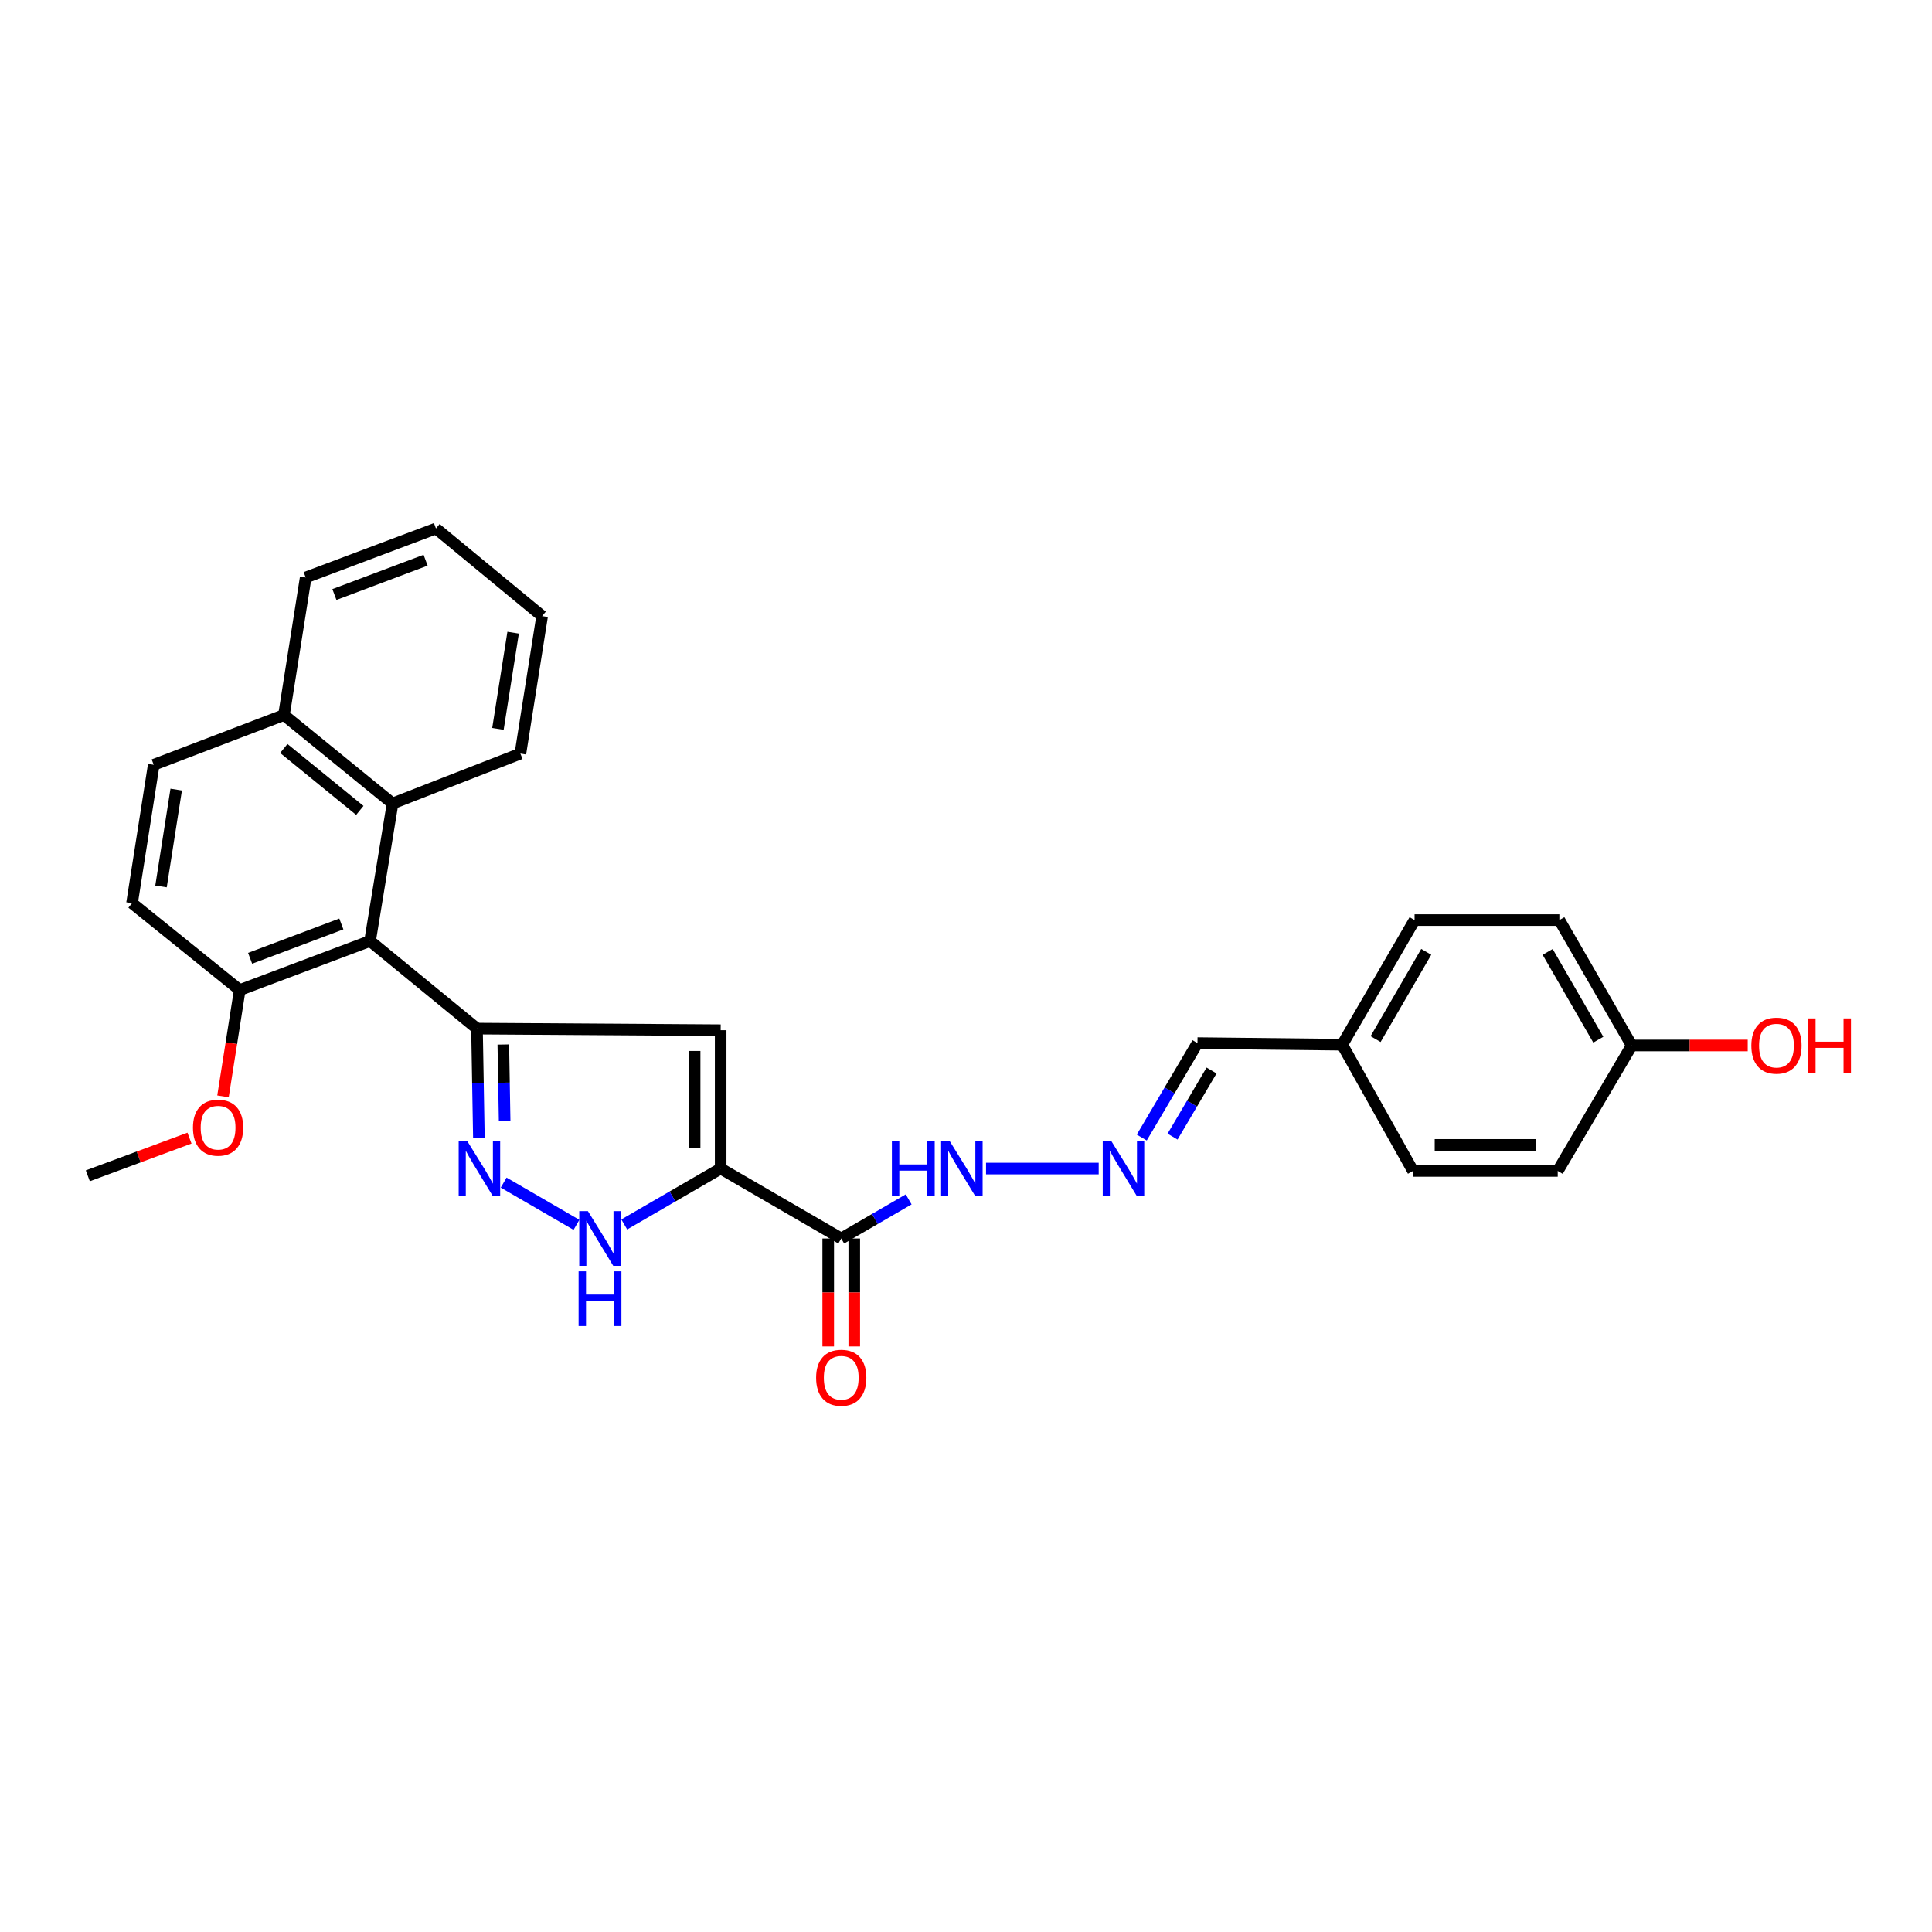 <?xml version='1.0' encoding='iso-8859-1'?>
<svg version='1.1' baseProfile='full'
              xmlns='http://www.w3.org/2000/svg'
                      xmlns:rdkit='http://www.rdkit.org/xml'
                      xmlns:xlink='http://www.w3.org/1999/xlink'
                  xml:space='preserve'
width='1000px' height='1000px' viewBox='0 0 1000 1000'>
<!-- END OF HEADER -->
<rect style='opacity:1.0;fill:#FFFFFF;stroke:none' width='1000' height='1000' x='0' y='0'> </rect>
<path class='bond-1' d='M 373.017,604.837 L 373.017,533.234' style='fill:none;fill-rule:evenodd;stroke:#000000;stroke-width:6px;stroke-linecap:butt;stroke-linejoin:miter;stroke-opacity:1' />
<path class='bond-1' d='M 359.538,594.097 L 359.538,543.975' style='fill:none;fill-rule:evenodd;stroke:#000000;stroke-width:6px;stroke-linecap:butt;stroke-linejoin:miter;stroke-opacity:1' />
<path class='bond-3' d='M 373.017,604.837 L 348.063,619.304' style='fill:none;fill-rule:evenodd;stroke:#000000;stroke-width:6px;stroke-linecap:butt;stroke-linejoin:miter;stroke-opacity:1' />
<path class='bond-3' d='M 348.063,619.304 L 323.109,633.771' style='fill:none;fill-rule:evenodd;stroke:#0000FF;stroke-width:6px;stroke-linecap:butt;stroke-linejoin:miter;stroke-opacity:1' />
<path class='bond-5' d='M 373.017,604.837 L 435.424,641.044' style='fill:none;fill-rule:evenodd;stroke:#000000;stroke-width:6px;stroke-linecap:butt;stroke-linejoin:miter;stroke-opacity:1' />
<path class='bond-0' d='M 246.891,532.403 L 373.017,533.234' style='fill:none;fill-rule:evenodd;stroke:#000000;stroke-width:6px;stroke-linecap:butt;stroke-linejoin:miter;stroke-opacity:1' />
<path class='bond-4' d='M 246.891,532.403 L 191.544,487.053' style='fill:none;fill-rule:evenodd;stroke:#000000;stroke-width:6px;stroke-linecap:butt;stroke-linejoin:miter;stroke-opacity:1' />
<path class='bond-28' d='M 246.891,532.403 L 247.381,560.635' style='fill:none;fill-rule:evenodd;stroke:#000000;stroke-width:6px;stroke-linecap:butt;stroke-linejoin:miter;stroke-opacity:1' />
<path class='bond-28' d='M 247.381,560.635 L 247.871,588.866' style='fill:none;fill-rule:evenodd;stroke:#0000FF;stroke-width:6px;stroke-linecap:butt;stroke-linejoin:miter;stroke-opacity:1' />
<path class='bond-28' d='M 260.515,540.638 L 260.858,560.401' style='fill:none;fill-rule:evenodd;stroke:#000000;stroke-width:6px;stroke-linecap:butt;stroke-linejoin:miter;stroke-opacity:1' />
<path class='bond-28' d='M 260.858,560.401 L 261.201,580.163' style='fill:none;fill-rule:evenodd;stroke:#0000FF;stroke-width:6px;stroke-linecap:butt;stroke-linejoin:miter;stroke-opacity:1' />
<path class='bond-2' d='M 260.693,612.114 L 298.383,633.977' style='fill:none;fill-rule:evenodd;stroke:#0000FF;stroke-width:6px;stroke-linecap:butt;stroke-linejoin:miter;stroke-opacity:1' />
<path class='bond-6' d='M 191.544,487.053 L 203.189,415.884' style='fill:none;fill-rule:evenodd;stroke:#000000;stroke-width:6px;stroke-linecap:butt;stroke-linejoin:miter;stroke-opacity:1' />
<path class='bond-8' d='M 191.544,487.053 L 124.09,512.439' style='fill:none;fill-rule:evenodd;stroke:#000000;stroke-width:6px;stroke-linecap:butt;stroke-linejoin:miter;stroke-opacity:1' />
<path class='bond-8' d='M 176.679,478.246 L 129.46,496.016' style='fill:none;fill-rule:evenodd;stroke:#000000;stroke-width:6px;stroke-linecap:butt;stroke-linejoin:miter;stroke-opacity:1' />
<path class='bond-9' d='M 435.424,641.044 L 452.878,630.923' style='fill:none;fill-rule:evenodd;stroke:#000000;stroke-width:6px;stroke-linecap:butt;stroke-linejoin:miter;stroke-opacity:1' />
<path class='bond-9' d='M 452.878,630.923 L 470.331,620.802' style='fill:none;fill-rule:evenodd;stroke:#0000FF;stroke-width:6px;stroke-linecap:butt;stroke-linejoin:miter;stroke-opacity:1' />
<path class='bond-10' d='M 428.685,641.044 L 428.685,668.984' style='fill:none;fill-rule:evenodd;stroke:#000000;stroke-width:6px;stroke-linecap:butt;stroke-linejoin:miter;stroke-opacity:1' />
<path class='bond-10' d='M 428.685,668.984 L 428.685,696.924' style='fill:none;fill-rule:evenodd;stroke:#FF0000;stroke-width:6px;stroke-linecap:butt;stroke-linejoin:miter;stroke-opacity:1' />
<path class='bond-10' d='M 442.164,641.044 L 442.164,668.984' style='fill:none;fill-rule:evenodd;stroke:#000000;stroke-width:6px;stroke-linecap:butt;stroke-linejoin:miter;stroke-opacity:1' />
<path class='bond-10' d='M 442.164,668.984 L 442.164,696.924' style='fill:none;fill-rule:evenodd;stroke:#FF0000;stroke-width:6px;stroke-linecap:butt;stroke-linejoin:miter;stroke-opacity:1' />
<path class='bond-11' d='M 203.189,415.884 L 146.981,370.093' style='fill:none;fill-rule:evenodd;stroke:#000000;stroke-width:6px;stroke-linecap:butt;stroke-linejoin:miter;stroke-opacity:1' />
<path class='bond-11' d='M 186.244,419.466 L 146.899,387.412' style='fill:none;fill-rule:evenodd;stroke:#000000;stroke-width:6px;stroke-linecap:butt;stroke-linejoin:miter;stroke-opacity:1' />
<path class='bond-23' d='M 203.189,415.884 L 269.356,390.057' style='fill:none;fill-rule:evenodd;stroke:#000000;stroke-width:6px;stroke-linecap:butt;stroke-linejoin:miter;stroke-opacity:1' />
<path class='bond-7' d='M 568.683,604.837 L 510.373,604.837' style='fill:none;fill-rule:evenodd;stroke:#0000FF;stroke-width:6px;stroke-linecap:butt;stroke-linejoin:miter;stroke-opacity:1' />
<path class='bond-14' d='M 590.978,588.793 L 605.394,564.353' style='fill:none;fill-rule:evenodd;stroke:#0000FF;stroke-width:6px;stroke-linecap:butt;stroke-linejoin:miter;stroke-opacity:1' />
<path class='bond-14' d='M 605.394,564.353 L 619.81,539.914' style='fill:none;fill-rule:evenodd;stroke:#000000;stroke-width:6px;stroke-linecap:butt;stroke-linejoin:miter;stroke-opacity:1' />
<path class='bond-14' d='M 606.913,588.309 L 617.004,571.201' style='fill:none;fill-rule:evenodd;stroke:#0000FF;stroke-width:6px;stroke-linecap:butt;stroke-linejoin:miter;stroke-opacity:1' />
<path class='bond-14' d='M 617.004,571.201 L 627.095,554.094' style='fill:none;fill-rule:evenodd;stroke:#000000;stroke-width:6px;stroke-linecap:butt;stroke-linejoin:miter;stroke-opacity:1' />
<path class='bond-12' d='M 124.09,512.439 L 68.339,467.479' style='fill:none;fill-rule:evenodd;stroke:#000000;stroke-width:6px;stroke-linecap:butt;stroke-linejoin:miter;stroke-opacity:1' />
<path class='bond-17' d='M 124.09,512.439 L 119.754,539.959' style='fill:none;fill-rule:evenodd;stroke:#000000;stroke-width:6px;stroke-linecap:butt;stroke-linejoin:miter;stroke-opacity:1' />
<path class='bond-17' d='M 119.754,539.959 L 115.419,567.48' style='fill:none;fill-rule:evenodd;stroke:#FF0000;stroke-width:6px;stroke-linecap:butt;stroke-linejoin:miter;stroke-opacity:1' />
<path class='bond-24' d='M 146.981,370.093 L 158.229,298.909' style='fill:none;fill-rule:evenodd;stroke:#000000;stroke-width:6px;stroke-linecap:butt;stroke-linejoin:miter;stroke-opacity:1' />
<path class='bond-29' d='M 146.981,370.093 L 79.571,395.861' style='fill:none;fill-rule:evenodd;stroke:#000000;stroke-width:6px;stroke-linecap:butt;stroke-linejoin:miter;stroke-opacity:1' />
<path class='bond-13' d='M 68.339,467.479 L 79.571,395.861' style='fill:none;fill-rule:evenodd;stroke:#000000;stroke-width:6px;stroke-linecap:butt;stroke-linejoin:miter;stroke-opacity:1' />
<path class='bond-13' d='M 83.34,458.825 L 91.203,408.692' style='fill:none;fill-rule:evenodd;stroke:#000000;stroke-width:6px;stroke-linecap:butt;stroke-linejoin:miter;stroke-opacity:1' />
<path class='bond-15' d='M 619.81,539.914 L 694.731,540.737' style='fill:none;fill-rule:evenodd;stroke:#000000;stroke-width:6px;stroke-linecap:butt;stroke-linejoin:miter;stroke-opacity:1' />
<path class='bond-18' d='M 694.731,540.737 L 731.371,606.073' style='fill:none;fill-rule:evenodd;stroke:#000000;stroke-width:6px;stroke-linecap:butt;stroke-linejoin:miter;stroke-opacity:1' />
<path class='bond-19' d='M 694.731,540.737 L 732.187,476.233' style='fill:none;fill-rule:evenodd;stroke:#000000;stroke-width:6px;stroke-linecap:butt;stroke-linejoin:miter;stroke-opacity:1' />
<path class='bond-19' d='M 712.005,537.83 L 738.225,492.677' style='fill:none;fill-rule:evenodd;stroke:#000000;stroke-width:6px;stroke-linecap:butt;stroke-linejoin:miter;stroke-opacity:1' />
<path class='bond-16' d='M 844.572,541.134 L 807.115,476.233' style='fill:none;fill-rule:evenodd;stroke:#000000;stroke-width:6px;stroke-linecap:butt;stroke-linejoin:miter;stroke-opacity:1' />
<path class='bond-16' d='M 827.279,538.137 L 801.06,492.706' style='fill:none;fill-rule:evenodd;stroke:#000000;stroke-width:6px;stroke-linecap:butt;stroke-linejoin:miter;stroke-opacity:1' />
<path class='bond-22' d='M 844.572,541.134 L 874.596,541.134' style='fill:none;fill-rule:evenodd;stroke:#000000;stroke-width:6px;stroke-linecap:butt;stroke-linejoin:miter;stroke-opacity:1' />
<path class='bond-22' d='M 874.596,541.134 L 904.62,541.134' style='fill:none;fill-rule:evenodd;stroke:#FF0000;stroke-width:6px;stroke-linecap:butt;stroke-linejoin:miter;stroke-opacity:1' />
<path class='bond-30' d='M 844.572,541.134 L 806.277,606.073' style='fill:none;fill-rule:evenodd;stroke:#000000;stroke-width:6px;stroke-linecap:butt;stroke-linejoin:miter;stroke-opacity:1' />
<path class='bond-25' d='M 98.082,589.086 L 71.768,598.842' style='fill:none;fill-rule:evenodd;stroke:#FF0000;stroke-width:6px;stroke-linecap:butt;stroke-linejoin:miter;stroke-opacity:1' />
<path class='bond-25' d='M 71.768,598.842 L 45.455,608.597' style='fill:none;fill-rule:evenodd;stroke:#000000;stroke-width:6px;stroke-linecap:butt;stroke-linejoin:miter;stroke-opacity:1' />
<path class='bond-20' d='M 731.371,606.073 L 806.277,606.073' style='fill:none;fill-rule:evenodd;stroke:#000000;stroke-width:6px;stroke-linecap:butt;stroke-linejoin:miter;stroke-opacity:1' />
<path class='bond-20' d='M 742.607,592.594 L 795.041,592.594' style='fill:none;fill-rule:evenodd;stroke:#000000;stroke-width:6px;stroke-linecap:butt;stroke-linejoin:miter;stroke-opacity:1' />
<path class='bond-21' d='M 732.187,476.233 L 807.115,476.233' style='fill:none;fill-rule:evenodd;stroke:#000000;stroke-width:6px;stroke-linecap:butt;stroke-linejoin:miter;stroke-opacity:1' />
<path class='bond-26' d='M 269.356,390.057 L 280.596,318.895' style='fill:none;fill-rule:evenodd;stroke:#000000;stroke-width:6px;stroke-linecap:butt;stroke-linejoin:miter;stroke-opacity:1' />
<path class='bond-26' d='M 257.728,377.28 L 265.596,327.467' style='fill:none;fill-rule:evenodd;stroke:#000000;stroke-width:6px;stroke-linecap:butt;stroke-linejoin:miter;stroke-opacity:1' />
<path class='bond-31' d='M 158.229,298.909 L 225.654,273.539' style='fill:none;fill-rule:evenodd;stroke:#000000;stroke-width:6px;stroke-linecap:butt;stroke-linejoin:miter;stroke-opacity:1' />
<path class='bond-31' d='M 173.09,307.719 L 220.287,289.96' style='fill:none;fill-rule:evenodd;stroke:#000000;stroke-width:6px;stroke-linecap:butt;stroke-linejoin:miter;stroke-opacity:1' />
<path class='bond-27' d='M 280.596,318.895 L 225.654,273.539' style='fill:none;fill-rule:evenodd;stroke:#000000;stroke-width:6px;stroke-linecap:butt;stroke-linejoin:miter;stroke-opacity:1' />
<path  class='atom-3' d='M 241.889 590.677
L 251.169 605.677
Q 252.089 607.157, 253.569 609.837
Q 255.049 612.517, 255.129 612.677
L 255.129 590.677
L 258.889 590.677
L 258.889 618.997
L 255.009 618.997
L 245.049 602.597
Q 243.889 600.677, 242.649 598.477
Q 241.449 596.277, 241.089 595.597
L 241.089 618.997
L 237.409 618.997
L 237.409 590.677
L 241.889 590.677
' fill='#0000FF'/>
<path  class='atom-4' d='M 304.304 626.884
L 313.584 641.884
Q 314.504 643.364, 315.984 646.044
Q 317.464 648.724, 317.544 648.884
L 317.544 626.884
L 321.304 626.884
L 321.304 655.204
L 317.424 655.204
L 307.464 638.804
Q 306.304 636.884, 305.064 634.684
Q 303.864 632.484, 303.504 631.804
L 303.504 655.204
L 299.824 655.204
L 299.824 626.884
L 304.304 626.884
' fill='#0000FF'/>
<path  class='atom-4' d='M 299.484 658.036
L 303.324 658.036
L 303.324 670.076
L 317.804 670.076
L 317.804 658.036
L 321.644 658.036
L 321.644 686.356
L 317.804 686.356
L 317.804 673.276
L 303.324 673.276
L 303.324 686.356
L 299.484 686.356
L 299.484 658.036
' fill='#0000FF'/>
<path  class='atom-8' d='M 575.254 590.677
L 584.534 605.677
Q 585.454 607.157, 586.934 609.837
Q 588.414 612.517, 588.494 612.677
L 588.494 590.677
L 592.254 590.677
L 592.254 618.997
L 588.374 618.997
L 578.414 602.597
Q 577.254 600.677, 576.014 598.477
Q 574.814 596.277, 574.454 595.597
L 574.454 618.997
L 570.774 618.997
L 570.774 590.677
L 575.254 590.677
' fill='#0000FF'/>
<path  class='atom-10' d='M 461.642 590.677
L 465.482 590.677
L 465.482 602.717
L 479.962 602.717
L 479.962 590.677
L 483.802 590.677
L 483.802 618.997
L 479.962 618.997
L 479.962 605.917
L 465.482 605.917
L 465.482 618.997
L 461.642 618.997
L 461.642 590.677
' fill='#0000FF'/>
<path  class='atom-10' d='M 491.602 590.677
L 500.882 605.677
Q 501.802 607.157, 503.282 609.837
Q 504.762 612.517, 504.842 612.677
L 504.842 590.677
L 508.602 590.677
L 508.602 618.997
L 504.722 618.997
L 494.762 602.597
Q 493.602 600.677, 492.362 598.477
Q 491.162 596.277, 490.802 595.597
L 490.802 618.997
L 487.122 618.997
L 487.122 590.677
L 491.602 590.677
' fill='#0000FF'/>
<path  class='atom-11' d='M 422.424 713.124
Q 422.424 706.324, 425.784 702.524
Q 429.144 698.724, 435.424 698.724
Q 441.704 698.724, 445.064 702.524
Q 448.424 706.324, 448.424 713.124
Q 448.424 720.004, 445.024 723.924
Q 441.624 727.804, 435.424 727.804
Q 429.184 727.804, 425.784 723.924
Q 422.424 720.044, 422.424 713.124
M 435.424 724.604
Q 439.744 724.604, 442.064 721.724
Q 444.424 718.804, 444.424 713.124
Q 444.424 707.564, 442.064 704.764
Q 439.744 701.924, 435.424 701.924
Q 431.104 701.924, 428.744 704.724
Q 426.424 707.524, 426.424 713.124
Q 426.424 718.844, 428.744 721.724
Q 431.104 724.604, 435.424 724.604
' fill='#FF0000'/>
<path  class='atom-18' d='M 99.879 583.681
Q 99.879 576.881, 103.24 573.081
Q 106.6 569.281, 112.88 569.281
Q 119.16 569.281, 122.52 573.081
Q 125.88 576.881, 125.88 583.681
Q 125.88 590.561, 122.48 594.481
Q 119.08 598.361, 112.88 598.361
Q 106.64 598.361, 103.24 594.481
Q 99.879 590.601, 99.879 583.681
M 112.88 595.161
Q 117.2 595.161, 119.52 592.281
Q 121.88 589.361, 121.88 583.681
Q 121.88 578.121, 119.52 575.321
Q 117.2 572.481, 112.88 572.481
Q 108.56 572.481, 106.2 575.281
Q 103.88 578.081, 103.88 583.681
Q 103.88 589.401, 106.2 592.281
Q 108.56 595.161, 112.88 595.161
' fill='#FF0000'/>
<path  class='atom-23' d='M 906.493 541.214
Q 906.493 534.414, 909.853 530.614
Q 913.213 526.814, 919.493 526.814
Q 925.773 526.814, 929.133 530.614
Q 932.493 534.414, 932.493 541.214
Q 932.493 548.094, 929.093 552.014
Q 925.693 555.894, 919.493 555.894
Q 913.253 555.894, 909.853 552.014
Q 906.493 548.134, 906.493 541.214
M 919.493 552.694
Q 923.813 552.694, 926.133 549.814
Q 928.493 546.894, 928.493 541.214
Q 928.493 535.654, 926.133 532.854
Q 923.813 530.014, 919.493 530.014
Q 915.173 530.014, 912.813 532.814
Q 910.493 535.614, 910.493 541.214
Q 910.493 546.934, 912.813 549.814
Q 915.173 552.694, 919.493 552.694
' fill='#FF0000'/>
<path  class='atom-23' d='M 935.893 527.134
L 939.733 527.134
L 939.733 539.174
L 954.213 539.174
L 954.213 527.134
L 958.053 527.134
L 958.053 555.454
L 954.213 555.454
L 954.213 542.374
L 939.733 542.374
L 939.733 555.454
L 935.893 555.454
L 935.893 527.134
' fill='#FF0000'/>
</svg>
